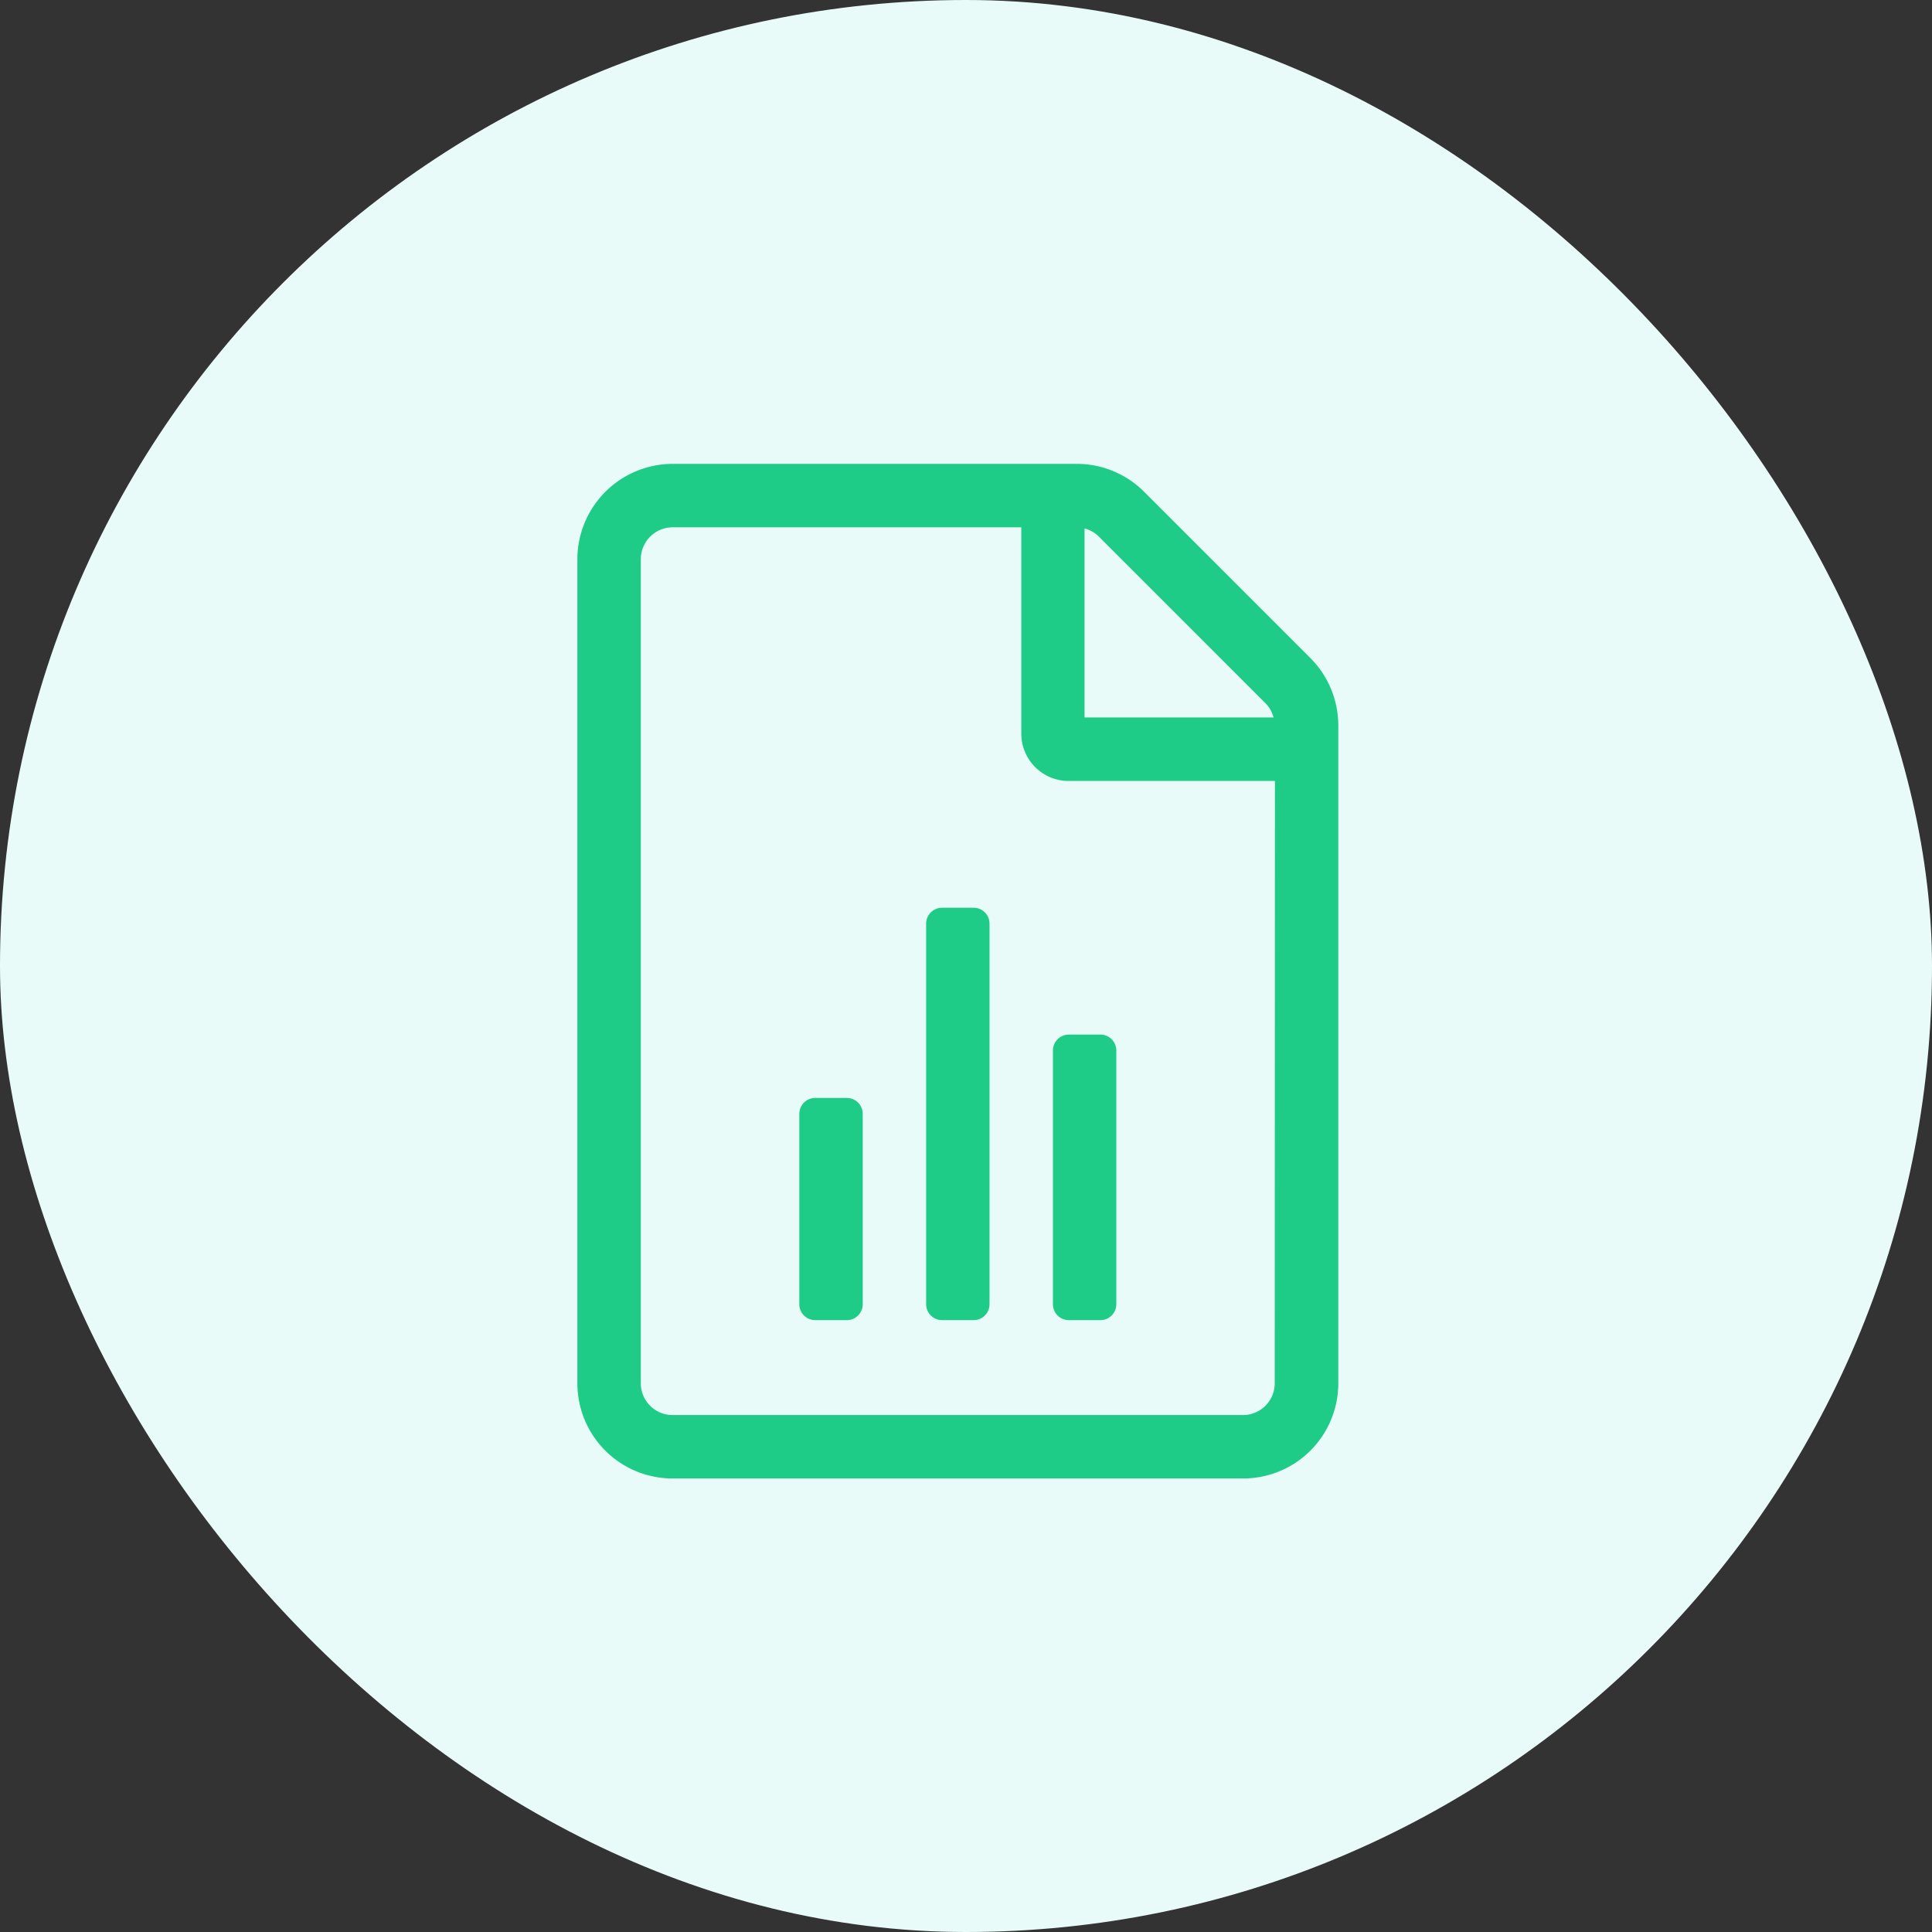 <svg xmlns="http://www.w3.org/2000/svg" width="40" height="40" viewBox="0 0 40 40">
  <rect x="0" y="0" width="40" height="40" fill="#333333" stroke="none"/>
  <g id="Group_14710" data-name="Group 14710" transform="translate(-800.12 -393)">
    <rect id="Rectangle_3045" data-name="Rectangle 3045" width="40" height="40" rx="20" transform="translate(800.12 393)" fill="#e9fbf8"/>
    <path id="file-chart-line-light" d="M5.58,13.128H4.923a.329.329,0,0,0-.328.328V17.4a.329.329,0,0,0,.328.328H5.58a.329.329,0,0,0,.328-.328V13.457A.329.329,0,0,0,5.58,13.128ZM8.205,9.19H7.549a.329.329,0,0,0-.328.328V17.4a.329.329,0,0,0,.328.328h.656a.329.329,0,0,0,.328-.328V9.518A.329.329,0,0,0,8.205,9.19Zm1.641,2.954V17.4a.329.329,0,0,0,.328.328h.656a.329.329,0,0,0,.328-.328V12.144a.329.329,0,0,0-.328-.328h-.656A.329.329,0,0,0,9.846,12.144ZM15.176,4.02,11.734.578A1.969,1.969,0,0,0,10.344,0H1.969A1.976,1.976,0,0,0,0,1.973V19.037a1.97,1.97,0,0,0,1.969,1.969H13.785a1.97,1.97,0,0,0,1.969-1.969V5.414A1.979,1.979,0,0,0,15.176,4.02ZM10.5,1.337a.645.645,0,0,1,.3.172l3.441,3.441a.645.645,0,0,1,.172.3H10.5Zm3.938,17.7a.658.658,0,0,1-.656.656H1.969a.658.658,0,0,1-.656-.656V1.973a.662.662,0,0,1,.656-.66H9.191v4.27a.98.98,0,0,0,.985.982h4.266Z" transform="translate(812.074 402.604)" fill="#1ecc88"/>
  </g>
</svg>
